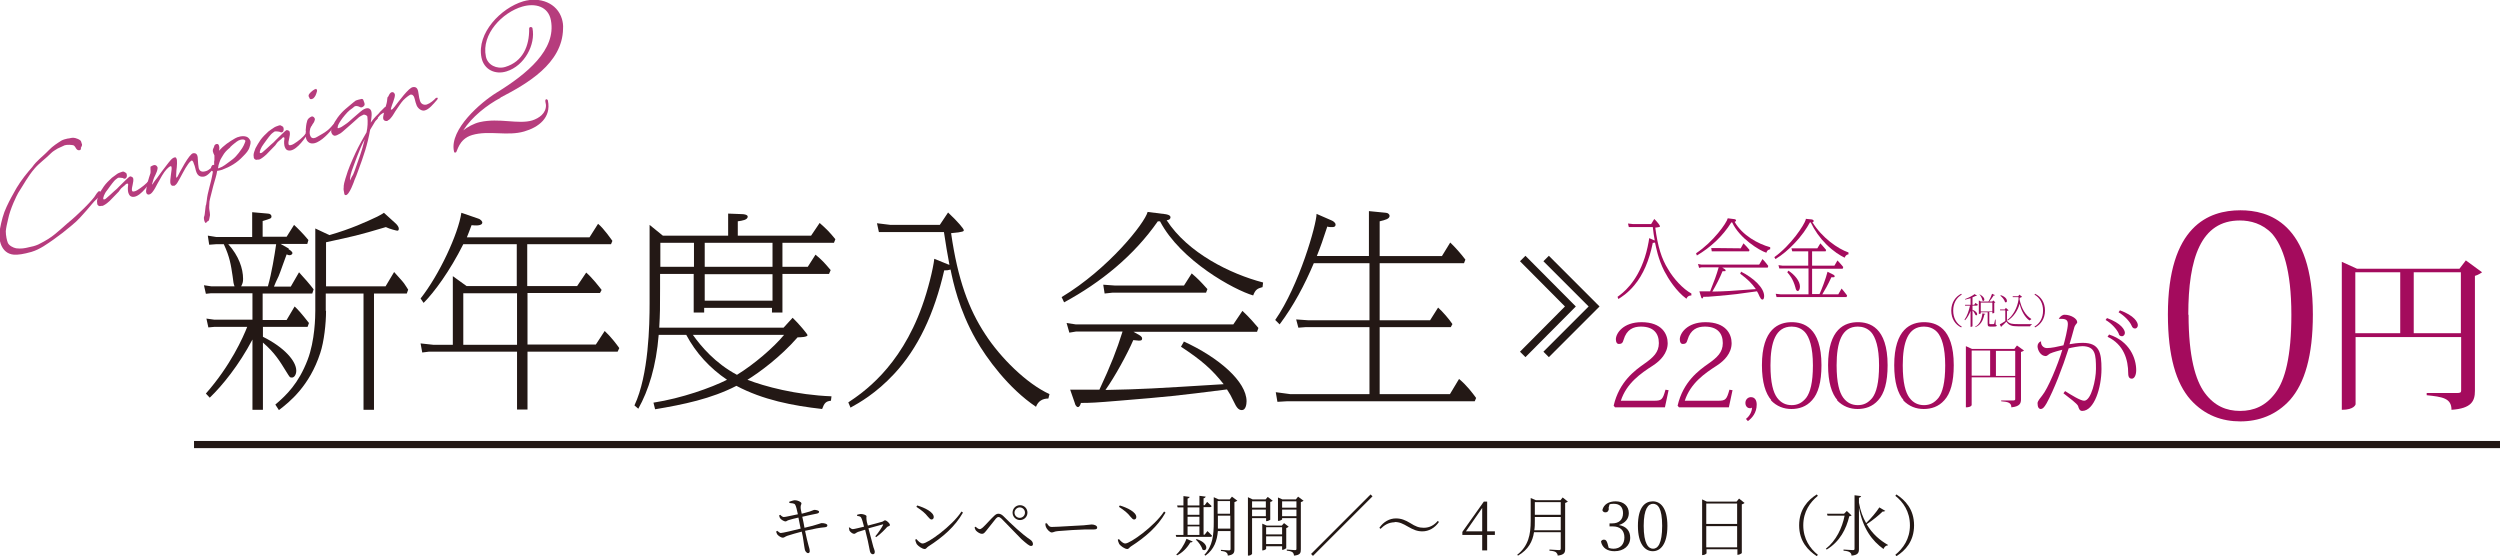 <?xml version="1.0" encoding="UTF-8"?>
<svg id="Layer_2" data-name="Layer 2" xmlns="http://www.w3.org/2000/svg" viewBox="0 0 90.71 20.18">
  <defs>
    <style>
      .cls-1 {
        fill: #231815;
      }

      .cls-2 {
        stroke-width: .26px;
      }

      .cls-2, .cls-3 {
        fill: none;
        stroke: #231815;
        stroke-miterlimit: 10;
      }

      .cls-4 {
        fill: #9d0b5e;
      }

      .cls-5 {
        opacity: .8;
      }

      .cls-3 {
        stroke-width: .28px;
      }

      .cls-6 {
        fill: #a40b5d;
      }
    </style>
  </defs>
  <g id="_レイヤー_1" data-name="レイヤー 1">
    <g>
      <g>
        <g>
          <path class="cls-1" d="M10.47,9.04s.14.08.14.14-.07.08-.1.08c-.02,0-.05,0-.11-.03-.05.12-.24.68-.29.79-.08.17-.13.27-.17.38h.61l.3-.52c.16.17.42.47.53.62l-.05.15h-1.8v.96h.87l.29-.49c.1.09.24.24.52.6l-.05.14h-1.62v.36c.77.38,1.21.88,1.21,1.23,0,.14-.07.25-.16.25-.08,0-.08-.02-.2-.21-.24-.39-.42-.69-.85-1.06v2.44h-.38v-2.55c-.49.93-1.1,1.68-1.55,2.11l-.14-.15c.9-1.02,1.35-2.04,1.5-2.42h-1.19l-.22.02-.07-.32.29.04h1.38v-.96h-1.5l-.19.02-.07-.31.27.04h.84c-.04-.11-.04-.13-.07-.37-.06-.4-.1-.69-.32-1.16h-.26l-.27.02-.05-.33.31.05h1.3v-.9l.57.05c.08,0,.13.05.13.1,0,.08-.03.08-.32.17v.57h.87l.27-.43c.13.12.34.33.52.55l-.04.14h-.97l.3.17ZM8.29,8.87c.37.41.53.87.53,1.25,0,.12-.02.17-.07.27h.97c.14-.49.24-1.12.3-1.53h-1.74ZM11.83,11.29c0,.44-.07,1.1-.21,1.52-.39,1.2-1.12,1.78-1.5,2.07l-.13-.2c.4-.34.84-.76,1.17-1.62.27-.7.28-1.59.28-1.78v-2.99l.51.24c.78-.22,1.36-.49,1.74-.67.04-.02.21-.11.24-.14l.44.4c.05.05.1.12.1.17,0,.07-.02.08-.06.08-.02,0-.27-.06-.41-.13-1.04.31-1.16.33-2.17.55v1.6h2.16l.31-.52c.06.07.32.35.36.41.07.1.11.17.15.23l-.05.14h-1.19v4.22h-.38v-4.22h-1.37v.62Z"/>
          <path class="cls-1" d="M19.14,10.38h1.8l.33-.49c.22.19.45.49.56.63l-.06.11h-2.63v1.87h2.48l.32-.49c.22.2.44.49.53.62l-.06.13h-3.27v2.1h-.38v-2.1h-3.2l-.24.03-.06-.33.46.05h.71v-2.49l.5.36h1.82v-1.52h-1.94c-.49.98-1.06,1.75-1.44,2.13l-.11-.16c.68-.86,1.37-2.35,1.48-3.11l.61.21c.1.03.15.11.15.14,0,.14-.28.11-.39.1-.08.21-.1.27-.17.44h4.45l.31-.49c.21.17.49.58.52.62l-.05.12h-3.04v1.52ZM18.76,12.51v-1.87h-1.95v1.87h1.95Z"/>
          <path class="cls-1" d="M28.77,11.54c.2.19.53.58.53.62,0,.07-.25.08-.36.08-.62.71-1.38,1.27-1.82,1.54.62.24,1.76.55,3.05.6l-.02.16c-.18.02-.24.08-.32.3-1.07-.12-2.15-.33-3.11-.84-.91.47-1.93.68-2.95.85l-.06-.24c1.03-.16,2.09-.54,2.67-.83-.62-.42-1.13-.97-1.48-1.63h-1c-.09,1.14-.37,2.02-.74,2.68l-.14-.12c.52-1.1.55-2.94.55-3.69v-2.86l.48.39h2.37v-.8l.52.02c.05,0,.19.02.19.09,0,.12-.21.15-.36.17v.52h2.66l.31-.46c.25.22.36.33.57.59l-.05.13h-1.87v.87h.92l.28-.44c.24.2.32.29.55.56l-.06.14h-1.69v1.4h-.38v-.17h-2.46v.17h-.38v-1.4h-1.22v.54c0,.72,0,.87-.03,1.41h4.51l.33-.36ZM23.96,9.68h1.22v-.87h-1.22v.87ZM25.14,12.15c.3.42.81,1.03,1.6,1.45.62-.38,1.33-.99,1.71-1.45h-3.31ZM28.03,9.68v-.87h-2.46v.87h2.46ZM28.03,10.91v-.96h-2.46v.96h2.46Z"/>
          <path class="cls-1" d="M34.42,7.73c.32.3.55.57.55.62,0,.04,0,.07-.46.11.24,1.68.64,2.76,1.24,3.67.55.85,1.5,1.79,2.33,2.17l-.04.16c-.21,0-.37.09-.45.3-1-.67-1.8-1.77-2.18-2.44-.62-1.09-.83-2.1-.92-2.54-.11.03-.12.03-.23.03-.36,1.57-.95,2.83-1.82,3.76-.65.7-1.27,1.05-1.58,1.22l-.08-.19c.49-.33,1.87-1.23,2.68-3.5.21-.58.4-1.35.44-1.71l.49.2.06.02c-.08-.44-.13-.71-.2-1.19h-2.36s-.07-.32-.07-.32l.49.06h1.79l.3-.45Z"/>
          <path class="cls-1" d="M45.8,10.42c-.18.05-.25.09-.33.3-.69-.2-2.63-1.26-3.38-2.69h-.08c-.87,1.25-2.07,2.22-3.4,2.94l-.09-.19c1.71-1.03,3.02-2.69,3.12-3.09l.64.08s.19.02.19.11c0,.08-.08.11-.14.11.77,1.19,2.31,1.95,3.5,2.26l-.02.17ZM42.93,12.38c1.3.59,2.3,1.47,2.3,2.18,0,.11-.03.32-.17.32-.13,0-.2-.11-.29-.3-.12-.25-.13-.26-.25-.45-1.9.24-2.1.26-3.92.41-.84.07-1.03.08-1.38.08-.02.07-.05.15-.11.15s-.11-.11-.11-.14l-.17-.49c.4,0,.55,0,1.06,0,.42-.9.63-1.44.84-2.11h-1.69l-.24.04-.1-.35.33.05h5.72l.33-.49c.24.22.49.51.58.62l-.05.14h-4.48l.21.12s.1.05.1.12c0,.06-.02.08-.12.08-.03,0-.17-.02-.2-.02-.22.51-.67,1.33-1.01,1.81,1.41-.03,1.69-.05,4.29-.21-.43-.54-.79-.86-1.55-1.36l.11-.19ZM43.24,9.92c.22.19.31.28.57.57l-.05.13h-3.4l-.28.03-.05-.32.42.03h2.51l.28-.44Z"/>
          <path class="cls-1" d="M49.67,9.29v-1.63l.61.06c.08,0,.14.06.14.11,0,.11-.15.15-.36.2v1.26h2.26l.3-.49c.18.17.4.42.55.62l-.05.13h-3.06v2.07h1.83l.29-.46c.16.14.41.43.52.6l-.06.11h-2.58v2.43h2.55l.33-.55c.27.22.49.51.62.69l-.05.12h-6.82l-.34.02-.06-.35.52.07h2.88v-2.43h-2.32l-.26.02-.08-.3.43.03h2.23v-2.07h-2.02c-.33.78-.73,1.54-1.24,2.22l-.16-.16c.87-1.25,1.5-3.47,1.5-3.85l.55.24c.05.02.14.08.14.15,0,.09-.09.09-.12.09-.08,0-.13,0-.18-.02-.16.49-.24.72-.38,1.07h1.92Z"/>
        </g>
        <g>
          <path class="cls-6" d="M60.54,14.17l-.13.61h-1.81l-.05-.06c.2-.87.77-1.28,1.11-1.52.33-.23.53-.42.53-.75,0-.37-.21-.6-.65-.6-.27,0-.52.1-.63.48-.03.12-.08.15-.17.15-.07,0-.11-.06-.11-.17,0-.21.26-.62.93-.62.74,0,.95.43.95.76,0,.37-.27.64-.53.81-.45.29-.96.64-1.17,1.28h1.21c.27,0,.31-.04.41-.4l.12.02Z"/>
          <path class="cls-6" d="M62.86,14.17l-.13.61h-1.81l-.05-.06c.2-.87.77-1.28,1.11-1.52.33-.23.53-.42.53-.75,0-.37-.21-.6-.65-.6-.27,0-.52.1-.63.48-.03.12-.08.15-.17.15-.07,0-.11-.06-.11-.17,0-.21.26-.62.93-.62.74,0,.95.43.95.76,0,.37-.27.64-.53.81-.45.29-.96.64-1.17,1.28h1.21c.27,0,.31-.04.41-.4l.12.02Z"/>
          <path class="cls-6" d="M63.35,15.2c.14-.11.22-.27.22-.42,0,.01-.02.03-.04.03-.02,0-.03,0-.05,0-.06,0-.15-.06-.15-.19,0-.12.09-.21.2-.21.14,0,.21.11.21.27,0,.3-.17.49-.32.6l-.07-.08Z"/>
          <path class="cls-6" d="M64.27,14.52c-.21-.24-.34-.65-.34-1.27,0-1.32.61-1.56,1.08-1.56.41,0,1.08.17,1.08,1.56,0,.62-.12,1.03-.34,1.27-.21.24-.48.32-.75.32s-.53-.09-.75-.32ZM64.24,13.26c0,.63.1.98.24,1.17.14.19.32.27.53.27s.38-.08.53-.27c.14-.19.24-.54.24-1.17,0-.67-.13-1.03-.29-1.21-.14-.15-.32-.2-.48-.2-.58,0-.77.56-.77,1.41Z"/>
          <path class="cls-6" d="M66.67,14.52c-.21-.24-.34-.65-.34-1.27,0-1.32.61-1.56,1.08-1.56.41,0,1.08.17,1.08,1.56,0,.62-.12,1.03-.34,1.27-.21.24-.48.32-.75.32s-.53-.09-.75-.32ZM66.64,13.26c0,.63.1.98.24,1.17.14.19.32.27.53.27s.38-.08.53-.27c.14-.19.24-.54.24-1.17,0-.67-.13-1.03-.29-1.21-.14-.15-.32-.2-.48-.2-.58,0-.77.56-.77,1.41Z"/>
          <path class="cls-6" d="M69.07,14.52c-.21-.24-.34-.65-.34-1.27,0-1.32.61-1.56,1.08-1.56.41,0,1.08.17,1.08,1.56,0,.62-.12,1.03-.34,1.27-.21.24-.48.32-.75.32s-.53-.09-.75-.32ZM69.04,13.26c0,.63.1.98.24,1.17.14.19.32.27.53.27s.38-.08.53-.27c.14-.19.24-.54.24-1.17,0-.67-.13-1.03-.29-1.21-.14-.15-.32-.2-.48-.2-.58,0-.77.56-.77,1.41Z"/>
          <path class="cls-6" d="M73.19,12.54l.25.18s-.06.04-.11.05v1.72c0,.15-.05.26-.35.29,0-.18-.14-.2-.37-.22v-.03h.45s.06,0,.06-.04v-.8h-1.58v1.01s-.02.08-.21.08v-2.22l.22.1h1.54l.09-.12ZM71.54,12.72v.91h.67v-.91h-.67ZM72.42,13.64h.7v-.91h-.7v.91Z"/>
          <path class="cls-6" d="M74.7,11.57c.04-.08.13-.15.21-.15.23,0,.46.14.46.27,0,.06-.08.06-.12.24-.05.18-.1.37-.16.56.11-.02.3-.05.48-.05.61,0,.68.36.68.95,0,.67-.26,1.52-.7,1.52-.09,0-.12-.08-.15-.18-.03-.08-.31-.29-.53-.46l.06-.08c.22.14.56.35.69.35.26,0,.43-.77.43-1.15,0-.53-.02-.82-.49-.83-.12,0-.39.05-.5.08-.22.69-.54,1.52-.8,1.99-.09.16-.15.21-.21.21-.07,0-.12-.06-.12-.21,0-.08.11-.2.17-.28.2-.24.56-1.09.73-1.66-.11.03-.32.08-.45.14-.04.02-.1.09-.15.09-.19,0-.3-.22-.3-.36,0-.08.06-.16.12-.17h.01c-.02.1.06.24.21.24.16,0,.39-.05.6-.1.04-.13.16-.61.16-.77,0-.15-.07-.2-.3-.19h-.01ZM76.45,11.54c.52.19.65.43.65.54,0,.07-.06.12-.1.12-.08,0-.11-.03-.13-.11-.06-.13-.24-.35-.47-.48l.05-.07ZM76.53,12.14c.74.24.98.86.98,1.29,0,.19-.07.31-.16.31-.07,0-.13-.04-.13-.19,0-.5-.16-1.05-.75-1.33l.06-.09ZM76.92,11.26c.52.19.65.43.65.54,0,.07-.05.12-.1.12-.07,0-.1-.04-.13-.11-.06-.14-.25-.35-.47-.48l.05-.07Z"/>
        </g>
        <g>
          <path class="cls-6" d="M79.48,14.5c-.52-.59-.82-1.57-.82-3.09,0-3.21,1.48-3.78,2.63-3.78.99,0,2.63.42,2.63,3.78,0,1.51-.3,2.49-.82,3.09-.51.57-1.16.79-1.81.79s-1.29-.21-1.81-.79ZM79.41,11.42c0,1.52.25,2.38.59,2.84.35.47.78.65,1.28.65s.93-.18,1.28-.65c.35-.46.58-1.32.58-2.84,0-1.63-.31-2.49-.7-2.94-.35-.37-.79-.48-1.17-.48-1.41,0-1.87,1.36-1.87,3.42Z"/>
          <path class="cls-6" d="M89.46,9.44l.6.44s-.14.1-.26.13v4.17c0,.37-.12.64-.85.69,0-.43-.34-.47-.9-.53v-.08h1.1c.12,0,.15-.02.15-.09v-1.94h-3.83v2.44s-.04.2-.5.2v-5.37l.55.25h3.72l.23-.3ZM85.46,9.88v2.21h1.63v-2.21h-1.63ZM87.58,12.09h1.71v-2.21h-1.71v2.21Z"/>
        </g>
        <g>
          <path class="cls-6" d="M60.03,7.95c.12.12.2.23.2.26,0,.02,0,.03-.17.05.09.69.23,1.13.46,1.5.2.35.55.73.85.89v.07c-.09,0-.15.04-.18.12-.37-.27-.66-.73-.8-1-.23-.45-.3-.86-.34-1.04-.04.01-.04.01-.08.01-.13.64-.35,1.16-.67,1.54-.24.29-.47.43-.58.5l-.03-.08c.18-.13.69-.5.99-1.43.08-.24.14-.55.16-.7l.18.08h.02c-.03-.17-.05-.28-.07-.48h-.87s-.03-.13-.03-.13l.18.02h.66l.11-.18Z"/>
          <path class="cls-6" d="M64.21,9.05c-.07.02-.09.04-.12.12-.25-.08-.97-.52-1.24-1.1h-.03c-.32.51-.76.91-1.25,1.2l-.03-.08c.63-.42,1.11-1.1,1.15-1.27l.23.03s.07,0,.07.05c0,.03-.03.04-.05.05.28.49.85.8,1.29.92v.07ZM63.16,9.85c.48.24.85.6.85.89,0,.05-.01.13-.06.13-.05,0-.07-.05-.11-.12-.04-.1-.05-.11-.09-.18-.7.1-.77.11-1.44.17-.31.03-.38.03-.51.03,0,.03-.02.06-.04.06s-.04-.05-.04-.06l-.06-.2c.15,0,.2,0,.39,0,.15-.37.23-.59.31-.87h-.62l-.09.02-.04-.14.12.02h2.1l.12-.2c.09.09.18.21.21.25l-.02.06h-1.65l.08.05s.04.02.04.05c0,.03,0,.03-.04.03-.01,0-.06,0-.07,0-.08.21-.25.54-.37.74.52-.01.62-.02,1.58-.09-.16-.22-.29-.35-.57-.56l.04-.08ZM63.27,8.84c.08.08.12.12.21.23l-.02.05h-1.35s-.02-.12-.02-.12h.15s.92.01.92.01l.1-.18Z"/>
          <path class="cls-6" d="M67.06,9.23c-.06.01-.1.05-.13.12-.16-.08-.4-.22-.67-.49-.23-.23-.42-.5-.56-.79h-.03c-.12.22-.28.47-.58.78-.2.21-.42.4-.67.55l-.04-.07c.61-.44,1.08-1.16,1.14-1.36v-.03s.2.02.2.02c.03,0,.09.02.09.06,0,.03-.04.04-.05.04.35.57.93.97,1.31,1.1v.07ZM65.62,9.74h-1.06s-.03-.12-.03-.12l.15.02h.93v-.52h-.58l-.03-.11h.94l.11-.18s.14.15.21.24l-.02.05h-.49v.52h.81l.11-.19s.17.18.21.24l-.02.06h-1.11v.92h.27c.07-.15.23-.56.29-.81l.2.1s.06.03.06.06c0,.02-.01.04-.04.04-.02,0-.03,0-.08,0-.14.3-.2.4-.33.62h.58l.12-.21s.13.15.2.25l-.02.06h-2.54s-.03-.12-.03-.12l.18.02h1.01v-.92ZM64.89,9.82c.23.15.42.38.42.58,0,.09-.04.16-.08.16-.04,0-.07-.05-.08-.11-.09-.34-.23-.49-.3-.57l.04-.06Z"/>
        </g>
        <g>
          <polyline class="cls-3" points="55.25 9.38 56.98 11.12 55.25 12.86"/>
          <polyline class="cls-3" points="56.1 9.38 57.84 11.12 56.1 12.86"/>
        </g>
        <line class="cls-2" x1="7.04" y1="16.13" x2="90.71" y2="16.13"/>
        <g>
          <path class="cls-1" d="M28.65,18.2c.06-.02.15-.05.19-.05.1,0,.23.06.24.11,0,.05-.03.06-.03.14,0,.08.02.14.04.24.1-.03.2-.05.29-.08.1-.03.14-.06.16-.06.07,0,.18.02.18.07,0,.04-.04.06-.1.07-.13.03-.36.07-.51.11.03.14.06.27.08.4.19-.04.44-.11.52-.14.07-.02.08-.03.1-.03.11,0,.21.03.21.08,0,.03-.01.06-.08.07-.22.02-.37.05-.73.13.05.23.09.41.12.51.03.11.05.16.05.23,0,.04-.02.07-.06.07-.05,0-.11-.07-.12-.14-.01-.04-.03-.19-.05-.32-.01-.08-.03-.2-.06-.32-.17.04-.39.11-.52.15-.09.03-.11.07-.17.07-.05,0-.15-.06-.19-.11-.02-.02-.03-.06-.05-.11l.04-.03c.06.05.1.08.13.08.07,0,.48-.1.72-.16-.03-.16-.06-.31-.08-.4-.13.03-.26.06-.35.09-.07.02-.08.05-.12.05-.05,0-.15-.06-.19-.11-.02-.03-.03-.05-.04-.11l.04-.02s.07.08.13.08.31-.06.51-.1c-.03-.15-.07-.31-.1-.35-.03-.05-.12-.05-.21-.06v-.05Z"/>
          <path class="cls-1" d="M31.09,18.68s.1-.03.15-.03c.08,0,.2.04.2.08,0,.04-.01.07,0,.12,0,.04.02.13.05.22.17-.04.45-.12.52-.14.04-.01.07-.05.1-.05.06,0,.18.11.18.17,0,.04-.06.04-.1.07-.08.09-.23.25-.4.37l-.03-.03c.12-.14.23-.31.28-.41.01-.03,0-.03-.02-.02-.08.02-.33.09-.51.14.06.24.15.55.18.68.02.06.05.13.05.17,0,.06-.02.09-.07.09-.06,0-.1-.06-.11-.13-.03-.18-.11-.54-.17-.76-.1.03-.22.07-.26.08-.07.03-.1.07-.14.07-.06,0-.14-.07-.17-.12,0-.02-.01-.06-.02-.11h.03s.06.06.11.06c.05,0,.24-.05.41-.09-.03-.11-.07-.27-.1-.32-.02-.05-.07-.06-.15-.07v-.04Z"/>
          <path class="cls-1" d="M34.89,18.56l.05.04c-.29.51-.73.89-1.26,1.23-.05.03-.07.09-.13.09-.09,0-.24-.11-.29-.18-.02-.04-.05-.12-.05-.16l.04-.02c.07.08.15.16.23.16.18,0,1.06-.63,1.4-1.15ZM33.28,18.34c.27.08.6.24.6.42,0,.05-.03.09-.08.09-.04,0-.07-.03-.13-.1-.11-.14-.21-.22-.42-.36l.03-.05Z"/>
          <path class="cls-1" d="M35.36,19.14l.04-.03c.05.05.11.09.15.09.03,0,.06-.02.11-.06.11-.1.31-.33.4-.41.05-.05.1-.09.16-.09.06,0,.12.02.19.09.3.3.67.65.97.85.06.04.1.1.1.16,0,.05-.03.07-.07.07-.07,0-.18-.1-.35-.25-.15-.15-.54-.56-.72-.74-.05-.04-.07-.06-.11-.06-.03,0-.05.01-.09.05-.07.09-.26.33-.35.44-.06.07-.09.12-.16.12s-.16-.06-.21-.11c-.03-.03-.04-.07-.06-.12ZM36.74,18.6c0-.15.12-.27.27-.27s.27.12.27.27-.12.27-.27.27-.27-.12-.27-.27ZM36.81,18.6c0,.11.09.19.19.19s.19-.08.19-.19-.09-.19-.19-.19-.19.09-.19.19Z"/>
          <path class="cls-1" d="M37.97,18.96c.05.08.09.16.19.16.21,0,1.05-.06,1.16-.06.16-.01.23-.03.29-.03.09,0,.2.04.2.11,0,.04-.02.07-.11.07s-.17,0-.31,0-.82.04-1,.06c-.14.01-.16.05-.23.05s-.18-.12-.21-.2c-.02-.05-.02-.09-.02-.13h.05Z"/>
          <path class="cls-1" d="M42.24,18.56l.05.04c-.29.51-.73.89-1.26,1.23-.05.03-.07.09-.13.09-.09,0-.24-.11-.29-.18-.02-.04-.05-.12-.05-.16l.04-.02c.07.08.15.16.23.16.18,0,1.06-.63,1.4-1.15ZM40.63,18.34c.27.08.6.24.6.42,0,.05-.03.09-.08.09-.04,0-.07-.03-.13-.1-.11-.14-.21-.22-.42-.36l.03-.05Z"/>
          <path class="cls-1" d="M42.94,19.41v-1h-.21l-.02-.07h.23v-.34l.23.03s-.03.05-.08.06v.25h.43v-.35l.23.03s-.03.06-.08.06v.25h.04l.09-.12s.1.09.16.15c0,.03-.03.04-.06.04h-.23v1h.04l.1-.13s.11.1.17.17c0,.02-.03.04-.06.04h-1.24l-.02-.07h.27ZM42.67,20.13c.14-.12.29-.34.38-.58l.23.1s-.05.04-.09.03c-.12.21-.3.38-.48.47l-.03-.03ZM43.09,18.41v.27h.43v-.27h-.43ZM43.09,19.04h.43v-.29h-.43v.29ZM43.09,19.41h.43v-.31h-.43v.31ZM43.42,19.56c.49.16.37.49.21.38-.03-.12-.14-.27-.24-.36l.03-.02ZM44.89,18.17s-.06.04-.1.05v1.71c0,.13-.03.2-.24.23,0-.05-.02-.09-.05-.11-.03-.03-.09-.05-.2-.06v-.04s.24.02.29.02c.04,0,.06-.01.06-.05v-.65h-.46c-.03.34-.13.66-.45.89l-.04-.03c.3-.31.34-.73.34-1.18v-.91l.18.08h.4l.08-.1.2.15ZM44.64,19.19v-.48h-.45v.23c0,.08,0,.16,0,.24h.46ZM44.18,18.18v.46h.45v-.46h-.45Z"/>
          <path class="cls-1" d="M45.43,18.8v1.3s-.05.06-.12.06h-.03v-2.12l.17.08h.47l.08-.09.18.14s-.05.04-.09.04v.65s-.08.05-.13.05h-.02v-.11h-.5ZM45.43,18.19v.23h.5v-.23h-.5ZM45.93,18.73v-.24h-.5v.24h.5ZM46.76,19.11s-.05.04-.09.05v.73s-.08.06-.13.06h-.02v-.13h-.58v.1s-.06.05-.12.05h-.02v-.97l.16.07h.55l.08-.09.18.14ZM45.94,19.13v.26h.58v-.26h-.58ZM46.52,19.74v-.28h-.58v.28h.58ZM47.3,18.17s-.06.04-.1.05v1.71c0,.13-.02.21-.25.23,0-.05-.02-.09-.05-.12-.04-.03-.1-.05-.21-.06v-.04s.24.02.29.02c.05,0,.06-.01.06-.05v-1.11h-.52v.05s-.07.05-.13.05h-.02v-.85l.16.07h.49l.08-.1.2.15ZM46.52,18.19v.23h.52v-.23h-.52ZM47.04,18.73v-.24h-.52v.24h.52Z"/>
          <path class="cls-1" d="M47.64,20.17l-.07-.07,2.16-2.16.07.07-2.16,2.16Z"/>
          <path class="cls-1" d="M50.61,18.95c-.22,0-.38.1-.52.24l-.04-.04c.15-.22.37-.34.6-.34.19,0,.34.06.52.17.19.12.31.17.49.17.22,0,.38-.1.51-.25l.04.04c-.15.22-.37.34-.6.34-.19,0-.33-.06-.52-.17-.19-.11-.31-.17-.49-.17Z"/>
          <path class="cls-1" d="M54.24,19.41h-.28v.56h-.18v-.56h-.72v-.11l.78-1.1h.12v1.08h.28v.13ZM53.78,19.28v-.85l-.59.85h.59Z"/>
          <path class="cls-1" d="M56.89,18.2s-.06.04-.1.05v1.67c0,.13-.03.21-.27.24,0-.05-.03-.09-.06-.12-.04-.03-.11-.05-.24-.06v-.04s.29.02.35.02c.05,0,.06-.02.06-.06v-.59h-.97c-.05.33-.2.63-.58.85l-.03-.03c.41-.32.49-.74.49-1.23v-.83l.19.08h.89l.08-.1.2.16ZM56.63,19.24v-.48h-.94v.14c0,.12,0,.23-.02.34h.96ZM55.69,18.22v.46h.94v-.46h-.94Z"/>
          <path class="cls-1" d="M58.38,18.45c-.02.1-.05.14-.13.14-.05,0-.09-.02-.11-.08.05-.22.25-.32.48-.32.29,0,.48.17.48.43,0,.2-.13.36-.36.43.28.05.41.22.41.46,0,.29-.23.49-.57.49-.25,0-.44-.11-.49-.35.02-.05.06-.07.11-.07.07,0,.1.05.13.15l.04.15c.06.02.12.03.17.03.26,0,.4-.17.4-.41s-.14-.4-.42-.4h-.12v-.11h.1c.24,0,.39-.13.39-.37,0-.22-.12-.34-.33-.34-.05,0-.1,0-.16.02l-.04.15Z"/>
          <path class="cls-1" d="M60.5,19.08c0,.68-.26.92-.53.92s-.54-.24-.54-.92.26-.89.54-.89.53.24.53.89ZM59.98,19.91c.17,0,.33-.18.33-.83s-.16-.8-.33-.8-.34.17-.34.8c0,.65.17.83.34.83Z"/>
          <path class="cls-1" d="M63.3,18.25s-.05.04-.1.05v1.77s-.08.06-.14.06h-.02v-.2h-1.12v.15s-.06.06-.13.06h-.03v-2.02l.17.08h1.08l.09-.11.2.16ZM61.91,18.27v.74h1.12v-.74h-1.12ZM63.03,19.86v-.77h-1.12v.77h1.12Z"/>
          <path class="cls-1" d="M65.92,17.94l.04.05c-.28.23-.53.57-.53,1.07s.25.85.53,1.07l-.04.05c-.32-.21-.64-.54-.64-1.12s.32-.92.64-1.12Z"/>
          <path class="cls-1" d="M67.19,18.7s-.04.03-.09.03c-.11.46-.34.92-.82,1.21l-.03-.03c.37-.29.59-.75.68-1.2h-.62l-.02-.07h.62l.1-.1.17.16ZM68.4,18.54s-.04.03-.09.02c-.13.13-.36.32-.58.46.21.36.49.59.77.75v.02c-.08,0-.13.06-.16.13-.41-.3-.74-.72-.89-1.5v1.5c0,.13-.03.22-.27.24,0-.05-.02-.09-.06-.12-.04-.03-.11-.05-.23-.06v-.04s.28.02.34.02c.04,0,.06-.01.06-.05v-1.94l.24.03s-.03.06-.08.06v.18c.05.29.14.53.26.74.18-.17.38-.41.48-.57l.22.13Z"/>
          <path class="cls-1" d="M68.81,17.94c.32.21.64.54.64,1.12s-.32.92-.64,1.12l-.04-.05c.28-.23.53-.57.53-1.07s-.25-.85-.53-1.07l.04-.05Z"/>
        </g>
        <g>
          <path class="cls-4" d="M71.16,11.88c-.21-.1-.36-.31-.36-.61s.16-.51.36-.61l.02.03c-.19.11-.31.31-.31.58s.12.47.31.58l-.02.03Z"/>
          <path class="cls-4" d="M71.57,11.09v.15c.13.05.17.12.17.16,0,.03-.01.04-.03.04,0,0-.02,0-.03-.01-.02-.05-.07-.13-.11-.17v.57s0,.03-.07.03v-.58c-.05.13-.11.24-.2.34l-.02-.02c.1-.14.16-.33.2-.51h-.18v-.03s.2,0,.2,0v-.24c-.07.02-.14.04-.2.05v-.02c.12-.04.27-.12.35-.18l.09.07s-.01,0-.03,0c0,0-.02,0-.03,0-.03.01-.07.03-.11.05v.27h.06l.05-.07.09.07s-.02.03-.06.03h-.15ZM72.04,11.39s-.01.02-.04.02c-.05.25-.16.4-.33.46v-.02c.14-.07.23-.22.26-.48l.11.02ZM72.41,11.63v.15s.04.01.04.03c0,.03-.03.04-.11.04h-.13c-.07,0-.09-.02-.09-.1v-.42h-.25v.04s0,.02-.07.02v-.49l.07.04h.28c.05-.08.1-.19.13-.28l.11.05s-.01.01-.03.01c0,0-.01,0-.02,0-.04.06-.1.15-.16.22h.11l.03-.04.08.07s-.03.02-.04.02v.36s-.02.02-.07.02v-.05h-.08s-.01,0-.03,0v.41s0,.03.03.03h.12s.02,0,.03-.02c0-.01.02-.08.03-.15h.01ZM71.83,10.68c.13.07.17.14.17.19,0,.03-.02.05-.04.05,0,0-.02,0-.03-.02-.01-.07-.06-.17-.11-.22h.01ZM71.87,11.3h.42v-.32h-.42v.32Z"/>
          <path class="cls-4" d="M72.88,11.26s-.03.02-.06.02v.36c.09.11.18.12.4.12.15,0,.35,0,.5,0v.02s-.05.02-.06.06h-.44c-.22,0-.33-.03-.42-.17-.05.06-.13.13-.18.17,0,.02,0,.02-.01.03l-.05-.1s.13-.07.2-.12v-.39h-.19v-.03s.17,0,.17,0l.04-.06.1.09ZM72.6,10.71c.17.06.22.15.22.21,0,.03-.02.05-.04.05-.01,0-.02,0-.03-.01-.02-.08-.1-.18-.17-.23h0ZM73.7,11.59s-.05.02-.06.04c-.18-.12-.31-.38-.36-.61-.06.24-.23.49-.43.61l-.02-.02c.2-.14.37-.44.41-.74v-.09h-.21v-.03s.2,0,.2,0l.04-.06.1.08s-.05.03-.09.04v.06c.06.31.21.57.42.7v.02Z"/>
          <path class="cls-4" d="M73.84,10.66c.21.1.36.31.36.61s-.16.51-.36.61l-.02-.03c.19-.11.31-.31.31-.58s-.12-.47-.31-.58l.02-.03Z"/>
        </g>
      </g>
      <g class="cls-5">
        <path class="cls-6" d="M2.94,5.4c-.02.07-.12.07-.17,0-.04-.06-.06-.11-.11-.13-.05-.01-.21-.03-.31,0-.05.02-.18.08-.26.12-.08.05-.17.1-.23.16-.24.24-.42.35-.61.57-.24.28-.4.59-.59.88-.05.09-.29.56-.37.97-.03.12-.07.3-.08.42,0,.16.04.33.07.41.04.11.2.19.31.21.17.02.31,0,.46-.04.11-.02.23-.05.34-.1.3-.15.45-.25.61-.38.12-.1.25-.21.45-.39.1-.08.2-.17.3-.26.2-.18.41-.39.57-.57.1-.12.1-.11.16-.21.03-.05.04-.06.09-.11.02-.03.08,0,.1.02.02.02.03.05.01.08-.03.05-.08.07-.12.12-.08.09-.1.08-.23.24-.11.13-.25.3-.42.48-.09.1-.2.2-.31.29-.21.18-.43.35-.67.52-.19.13-.48.35-.79.44-.29.08-.47.11-.64.1-.46-.04-.58-.55-.5-.94.05-.27.12-.55.24-.8.11-.24.24-.47.36-.68.18-.3.37-.53.57-.76.04-.05.08-.11.12-.15.18-.19.35-.32.48-.46.14-.15.32-.26.46-.35.05-.03.16-.06.21-.07.12-.01.15-.04.24-.03.03,0,.09.02.14.04.03.01.06.03.09.05.04.04.04.07.05.11.04.06,0,.11-.03.17Z"/>
        <path class="cls-6" d="M4.46,6.46s-.16-.03-.19,0c-.02.02-.08.05-.13.11-.08.09-.19.25-.25.33-.11.13-.16.29-.14.33.03.02.08-.01.1-.03.1-.09.21-.18.3-.27.06-.05.12-.1.18-.17.1-.09.33-.34.39-.36.03,0,.09.02.11.06.04.13-.07.36-.04.45,0,.04.04.05.1.03.02,0,.05-.02.09-.04.15-.09.34-.24.43-.36.05-.03.07.02.04.07-.1.14-.43.62-.69.52-.06-.02-.09-.09-.11-.16-.02-.1-.01-.22,0-.27,0-.07-.08-.03-.1,0-.02.03-.09.07-.15.13-.03.03-.06.08-.09.12-.1.1-.23.24-.33.34-.11.1-.2.16-.26.18-.03,0-.07,0-.1.01-.05-.01-.07-.03-.09-.07,0-.02-.01-.07-.01-.1,0-.06.03-.15.07-.25.04-.1.11-.19.18-.3.07-.1.19-.22.29-.31.1-.08.16-.11.19-.14.04-.03.13-.06.16-.07.05-.02.08-.02.12.01l.05.03c.06.11,0,.25-.11.19Z"/>
        <path class="cls-6" d="M6.44,6.41c.07-.14.43-.84.57-.85.14-.02.17.09.17.25,0,.06.02.25.03.29.04.15.17.14.26.11.11-.03.22-.14.28-.22h0s.01,0,.01,0c.05-.02.07.02.04.06-.12.15-.27.35-.42.36-.18.02-.25-.1-.29-.29-.01-.06-.04-.14-.06-.19-.02-.08-.06-.13-.1-.09-.06.04-.14.16-.2.26-.13.22-.29.56-.35.6-.02.02-.02.02-.05.04-.02,0-.07,0-.09,0-.02-.02-.04-.04-.05-.06-.05-.13.07-.56.03-.63,0,0,0-.02-.03-.02-.07.02-.2.15-.31.34l-.17.3-.08.15c-.04.07-.16.29-.28.23-.04-.02-.05-.07-.05-.12.02-.22.09-.44.16-.65.01-.06,0-.08,0-.14,0-.02,0-.04,0-.06v-.03s.1-.07.16-.06c.05,0,.09.05.1.1-.02.2-.12.28-.17.48-.01.04-.03.09-.04.14v-.02s.02,0,.02,0c.05-.08.1-.15.16-.22.12-.17.24-.33.38-.51.06-.07.18-.26.29-.25.03,0,.03.02.04.04.04.04.02.3,0,.44,0,.07-.02.27,0,.26,0,0,0,0,0,0Z"/>
        <path class="cls-6" d="M7.74,6.22c-.08,0-.08-.06-.08-.13,0-.07.06-.13.11-.1v-.07s0-.02,0-.03c0-.03,0-.05.01-.08,0-.06,0-.11,0-.17-.03-.05-.05-.12-.06-.16,0-.1.04-.1.06-.2.02-.03.03-.04.06-.05,0,0,.05-.02.08.01.02.02.01.01.03.06.02.08,0,.12,0,.17.16-.19.37-.33.58-.45.08-.05.27-.11.41-.06.06.02.11.07.14.14.03.06,0,.16-.02.22-.03.14-.15.26-.23.34-.23.25-.48.39-.77.5-.05.02-.12.03-.18.04-.02.16-.09.35-.14.54-.05.22-.11.41-.14.57-.01.09,0,.12-.01.23,0,.09.05.23.02.32l-.02.1-.02.05s-.03.02-.04.02l-.04.04c-.05.09-.12-.16-.08-.22.03-.06.04-.4.07-.43,0-.05.02-.09.02-.13.03-.33.15-.62.21-.98l.02-.11ZM8.35,5.35s-.12.1-.17.16c-.06.07-.09.13-.14.21-.07.1-.09.23-.11.27l-.02.12s.1-.03.15-.06c.13-.07.25-.18.38-.27.16-.12.3-.34.35-.41.04-.06.07-.13.09-.18.02-.06.03-.07.02-.09-.04-.04-.06-.04-.1-.04-.05,0-.11.02-.15.04-.04.02-.09.06-.14.1-.05.04-.1.08-.15.13Z"/>
        <path class="cls-6" d="M10.14,4.78s-.16-.03-.19,0c-.02.02-.08.05-.13.11-.08.09-.19.25-.25.33-.1.13-.16.28-.14.33.03.02.08-.01.1-.03.1-.09.21-.18.3-.27.06-.05.12-.1.18-.17.1-.09.33-.34.39-.36.03,0,.1.02.11.06.04.13-.07.36-.04.45,0,.04.04.05.1.03.02,0,.05-.02.09-.04.15-.09.34-.24.42-.36.05-.03.07.02.04.07-.1.14-.43.62-.69.52-.06-.02-.09-.09-.11-.16-.02-.1-.01-.22,0-.27,0-.07-.08-.03-.09,0-.02.03-.09.07-.15.13-.03.03-.06.08-.09.12-.1.1-.23.24-.33.34-.11.1-.21.17-.26.18-.03,0-.07,0-.1.01-.05-.01-.07-.03-.09-.07,0-.02-.01-.07-.01-.1,0-.06.03-.15.07-.25.05-.1.11-.19.18-.3.07-.1.19-.22.29-.31.1-.08.16-.11.2-.14.04-.03.13-.06.16-.07.05-.02.08-.02.12.01l.05.03c.06.11,0,.25-.11.19Z"/>
        <path class="cls-6" d="M11.09,4.75c.01-.13.02-.25.05-.34.02-.11.1-.15.16-.18.03-.02.09.01.11.05.03.04.01.08,0,.11-.02.06-.05.09-.07.12-.01.03-.03.06-.05.08-.03.05-.04.09-.05.16-.01.09,0,.14.03.2.05.1.17.06.23.02.13-.08.26-.14.37-.23.08-.06.15-.14.22-.22.04-.02.09-.02.07.02-.16.22-.4.5-.65.62-.12.06-.28.08-.37-.06-.06-.1-.06-.22-.04-.36ZM11.46,3.22s.06.02.04.1c-.04.13-.05.16-.12.24,0,0-.07.06-.13.03-.02-.01-.02-.05-.04-.07-.05-.08.05-.16.12-.22.03-.03.02-.01.04-.03.04-.03.07-.04.09-.04Z"/>
        <path class="cls-6" d="M13.71,4.3c-.06.06-.1.1-.13.16l-.15.25c-.1.56-.23.93-.44,1.5-.04.11-.08.22-.13.33,0,.01-.19.56-.32.54-.03,0-.05-.03-.05-.07-.02-.08-.03-.15-.02-.2,0-.1,0-.15.15-.6.08-.23.26-.63.37-.85.07-.14.15-.28.23-.42l.08-.14c.04-.19.05-.38.03-.56,0-.06-.12-.09-.14-.08-.03.02-.06.03-.08.04-.06.03-.1.06-.16.12-.08.08-.22.19-.35.31-.1.08-.16.15-.25.21-.09.05-.17.1-.23.08-.06-.02-.08-.07-.1-.12-.01-.06,0-.13.05-.23.08-.18.25-.43.46-.61.18-.16.27-.22.36-.3.04-.03.19-.06.23-.07.03,0,.04,0,.06.03l.04.11c.02.06.01.09-.02.12-.04.04-.09.06-.13.04-.05-.03-.17-.08-.24,0-.06.06-.1.06-.22.18-.13.14-.23.27-.3.39-.03.05-.04.08-.05.11,0,.02-.01.04-.01.06,0,.01,0,.03.03.02.05-.01.08-.03.12-.05.05-.03.06-.04.12-.08.11-.07.19-.15.27-.22.09-.08.17-.15.29-.25.09-.08.28-.2.37-.06.06.08.03.3,0,.46l.06-.08s.09-.12.22-.24c.04-.04.06-.08.11-.12.06-.05.08-.09.12-.12.01,0,.01,0,.04-.02.03,0,.09.02.1.06,0,.02,0,.05-.02.08-.03.04-.06.02-.11.06-.02.02-.05.02-.09.04-.02.02-.05.03-.07.05-.01,0-.02.02-.04.04-.03.03-.03.04-.06.07ZM13.23,5.06l-.02.04c-.16.3-.33.78-.45,1.11-.07.22-.06.31-.06.34.11-.25.08-.11.17-.36.15-.43.26-.7.36-1.12Z"/>
        <path class="cls-6" d="M14.09,3.5s.04-.1.08-.13c.06-.05.14-.03.16.07,0,.13-.11.36-.14.48-.01.04-.01.06,0,.06,0,0,.02,0,.05-.02.03-.03.07-.08.08-.09.05-.07.19-.25.33-.42.14-.16.25-.28.34-.29.15-.02.18.1.2.26.01.09.03.18.05.24.04.13.16.16.25.13.12-.04.25-.15.33-.24h0s.01,0,.01,0c.06-.02.07.02.03.07-.14.16-.3.36-.46.39-.09.02-.22-.05-.28-.18-.03-.08-.05-.14-.07-.23-.01-.05-.03-.09-.04-.11-.01-.02-.04-.04-.05-.05-.02,0-.05-.02-.08,0-.07.04-.15.1-.25.2-.09.1-.17.23-.24.33-.06.08-.14.24-.2.3-.03.03-.05.07-.1.09-.02.01-.03.03-.05.03-.06,0-.09,0-.13-.06-.02-.06,0-.14.02-.23.01-.04.03-.1.04-.14.02-.08.04-.16.06-.22.03-.13.01-.13.03-.19,0,0,0-.01,0-.02h0Z"/>
        <path class="cls-6" d="M18.16,3.55c-.49.26-1.04.69-1.35,1.18.15-.12.38-.25.6-.3.71-.16,1.39.09,1.9-.06.25-.08.51-.26.5-.56,0-.05-.06-.19.01-.21.03,0,.06.03.06.05.13.62-.34.97-.86,1.12-.61.18-1.28-.05-1.89.13-.5.15-.53.61-.59.63-.05.02-.06,0-.07-.05-.16-.79.98-1.77,1.55-2.12,1.09-.67,2.17-1.55,1.97-2.62-.09-.5-.56-.64-1.04-.5-.72.21-1.49,1-1.32,1.81.06.31.4.47.7.38.64-.19.88-.76.87-1.39,0-.04.02-.05.05-.06.03,0,.06.01.07.04.12.6-.29,1.37-.94,1.57-.41.13-.82-.06-.91-.5-.18-.89.71-1.8,1.51-2.04.61-.18,1.24.06,1.41.64.03.11.05.22.04.35-.02,1.27-1.31,2-2.27,2.5Z"/>
      </g>
    </g>
  </g>
</svg>